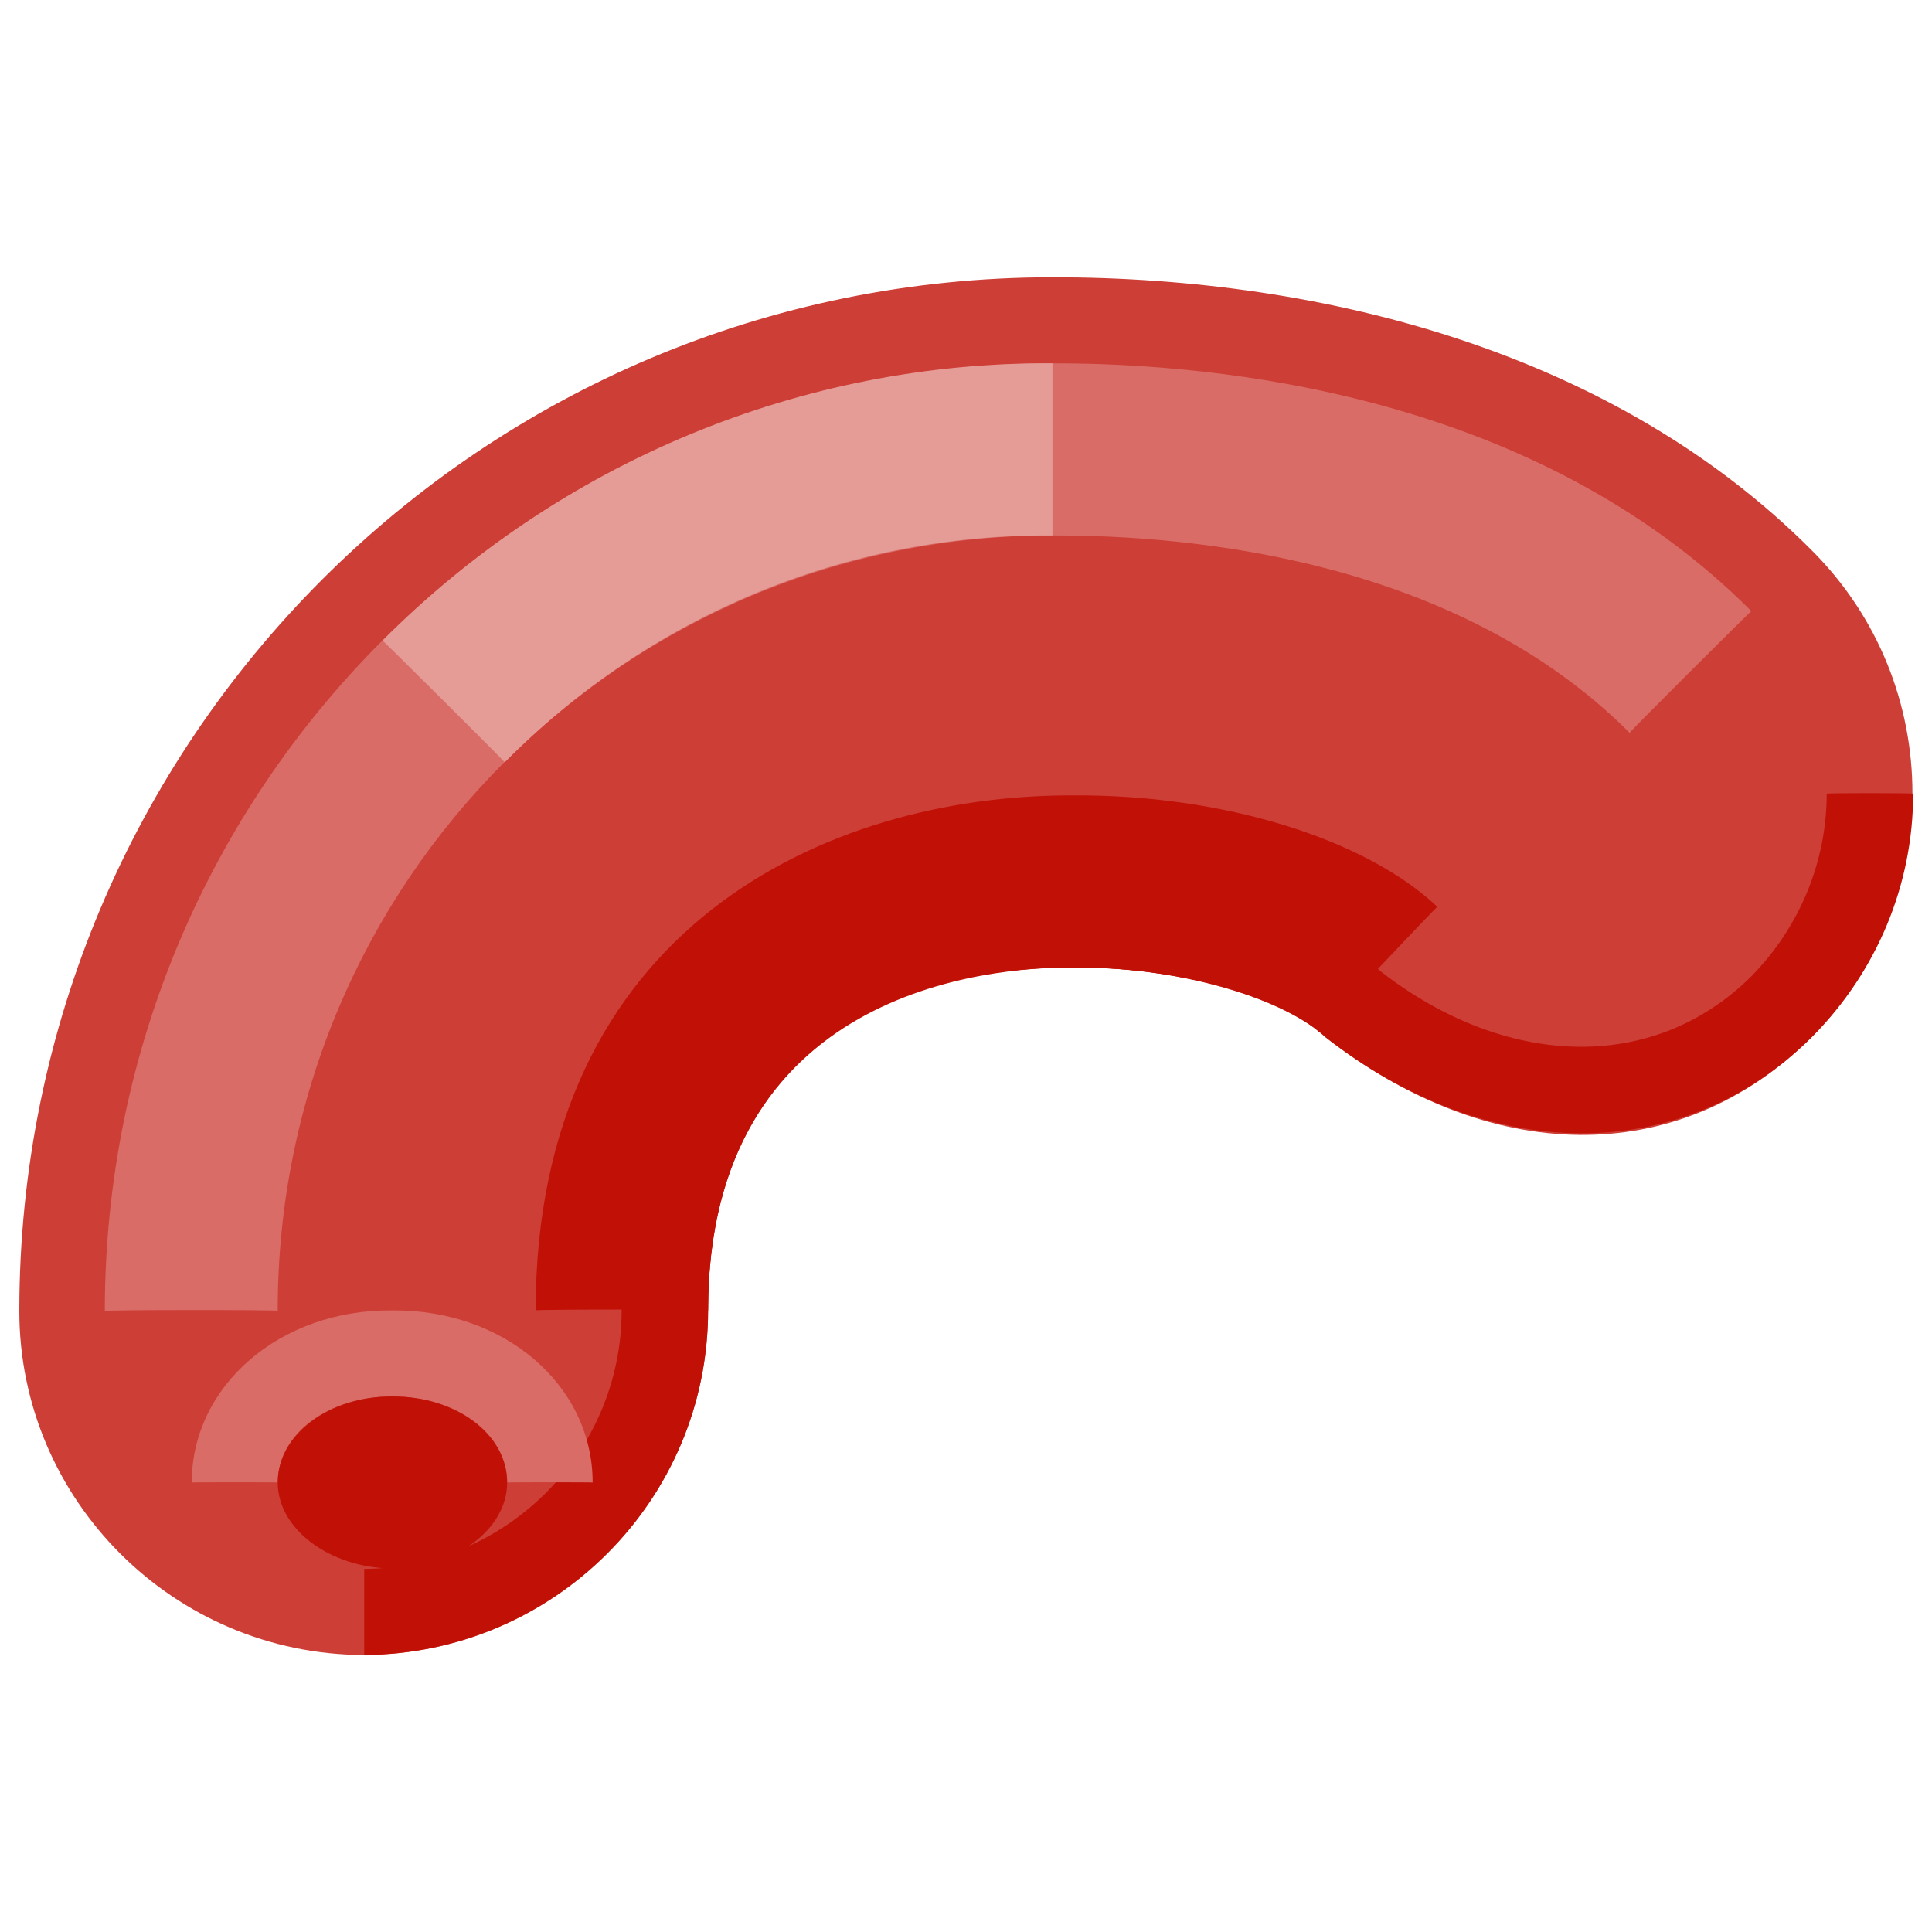 <svg xmlns="http://www.w3.org/2000/svg" version="1.1" xmlns:xlink="http://www.w3.org/1999/xlink" width="100%" height="100%" id="svgWorkerArea" viewBox="0 0 400 400" xmlns:artdraw="https://artdraw.muisca.co" style="background: white;"><defs id="defsdoc"><pattern id="patternBool" x="0" y="0" width="10" height="10" patternUnits="userSpaceOnUse" patternTransform="rotate(35)"><circle cx="5" cy="5" r="4" style="stroke: none;fill: #ff000070;"></circle></pattern></defs><g id="fileImp-533716744" class="cosito"><path id="pathImp-960239625" class="grouped" style="fill:#cd3e36" d="M217.9 57.411C275 57.371 334.7 73.371 375.1 113.936 402.9 141.671 402.9 186.671 375.1 214.729 347.2 242.471 308.1 240.971 274.4 214.72 253.1 194.671 146.6 181.971 146.6 271.307 146.6 310.571 114.7 342.471 75.4 342.649 75.4 342.571 75.4 342.571 75.4 342.649 36 342.571 4 310.571 4 271.446 4 153.171 99.7 57.371 217.9 57.411 217.9 57.371 217.9 57.371 217.9 57.411"></path><path id="pathImp-474699506" class="grouped" style="fill:#d96c66" d="M21.7 271.425C21.7 162.971 109.5 75.171 217.9 75.225 252.7 75.171 318 81.771 362.6 126.53 362.6 126.371 337.4 151.471 337.4 151.726 301.7 115.971 247.2 110.771 217.9 110.861 129.2 110.771 57.4 182.671 57.5 271.389 57.5 271.171 21.7 271.171 21.7 271.425"></path><path id="pathImp-581005942" class="grouped" style="fill:#e59b96" d="M104.5 157.825C104.5 157.671 79.2 132.471 79.2 132.629 116 95.671 165.9 74.871 217.9 75.224 217.9 75.171 217.9 110.771 217.9 110.861 175.2 110.471 134.5 127.471 104.5 157.825 104.5 157.671 104.5 157.671 104.5 157.825"></path><path id="pathImp-513217142" class="grouped" style="fill:#c11107" d="M146.6 271.302C146.6 271.071 110.9 271.071 110.9 271.302 110.9 192.471 170.9 164.471 222.2 164.68 253.2 164.471 282.7 173.671 297.6 187.754 297.6 187.471 273.1 213.471 273.1 213.629 267.2 207.971 247.6 200.171 222.2 200.317 199.5 200.171 146.6 206.971 146.6 271.303 146.6 271.071 146.6 271.071 146.6 271.302"></path><path id="pathImp-84746838" class="grouped" style="fill:#c11107" d="M75.4 342.644C75.4 342.471 75.4 324.671 75.4 324.827 104.9 324.571 128.7 300.671 128.7 271.302 128.7 205.671 179.1 182.371 222.2 182.498 248.1 182.371 274.2 189.971 286 201.222 311.5 220.971 342.1 222.471 362.6 202.126 372.6 191.971 378.2 178.371 378.2 164.324 378.2 164.171 396.1 164.171 396.1 164.324 396.1 183.171 388.6 201.171 375.1 214.725 348.4 241.371 308.2 241.171 274.4 214.716 266.6 207.371 246.1 200.171 222.2 200.317 204.5 200.171 146.6 205.171 146.6 271.303 146.6 310.571 114.7 342.371 75.4 342.644 75.4 342.471 75.4 342.471 75.4 342.644"></path><path id="pathImp-975353173" class="grouped" style="fill:#d96c66" d="M122.7 306.939C122.7 306.871 105 306.871 105 306.939 105 296.871 94.5 289.071 81.2 289.121 68 289.071 57.5 296.871 57.5 306.939 57.5 306.871 39.7 306.871 39.7 306.939 39.7 286.871 58 271.071 81.2 271.302 104.5 271.071 122.7 286.871 122.7 306.939 122.7 306.871 122.7 306.871 122.7 306.939"></path><path id="ellipseImp-781542675" class="grouped" style="fill:#c11107" d="M57.5 306.939C57.5 296.971 68.2 289.071 81.2 289.121 94.4 289.071 105 296.971 105 306.939 105 316.571 94.4 324.571 81.2 324.756 68.2 324.571 57.5 316.571 57.5 306.939 57.5 306.871 57.5 306.871 57.5 306.939"></path></g></svg>